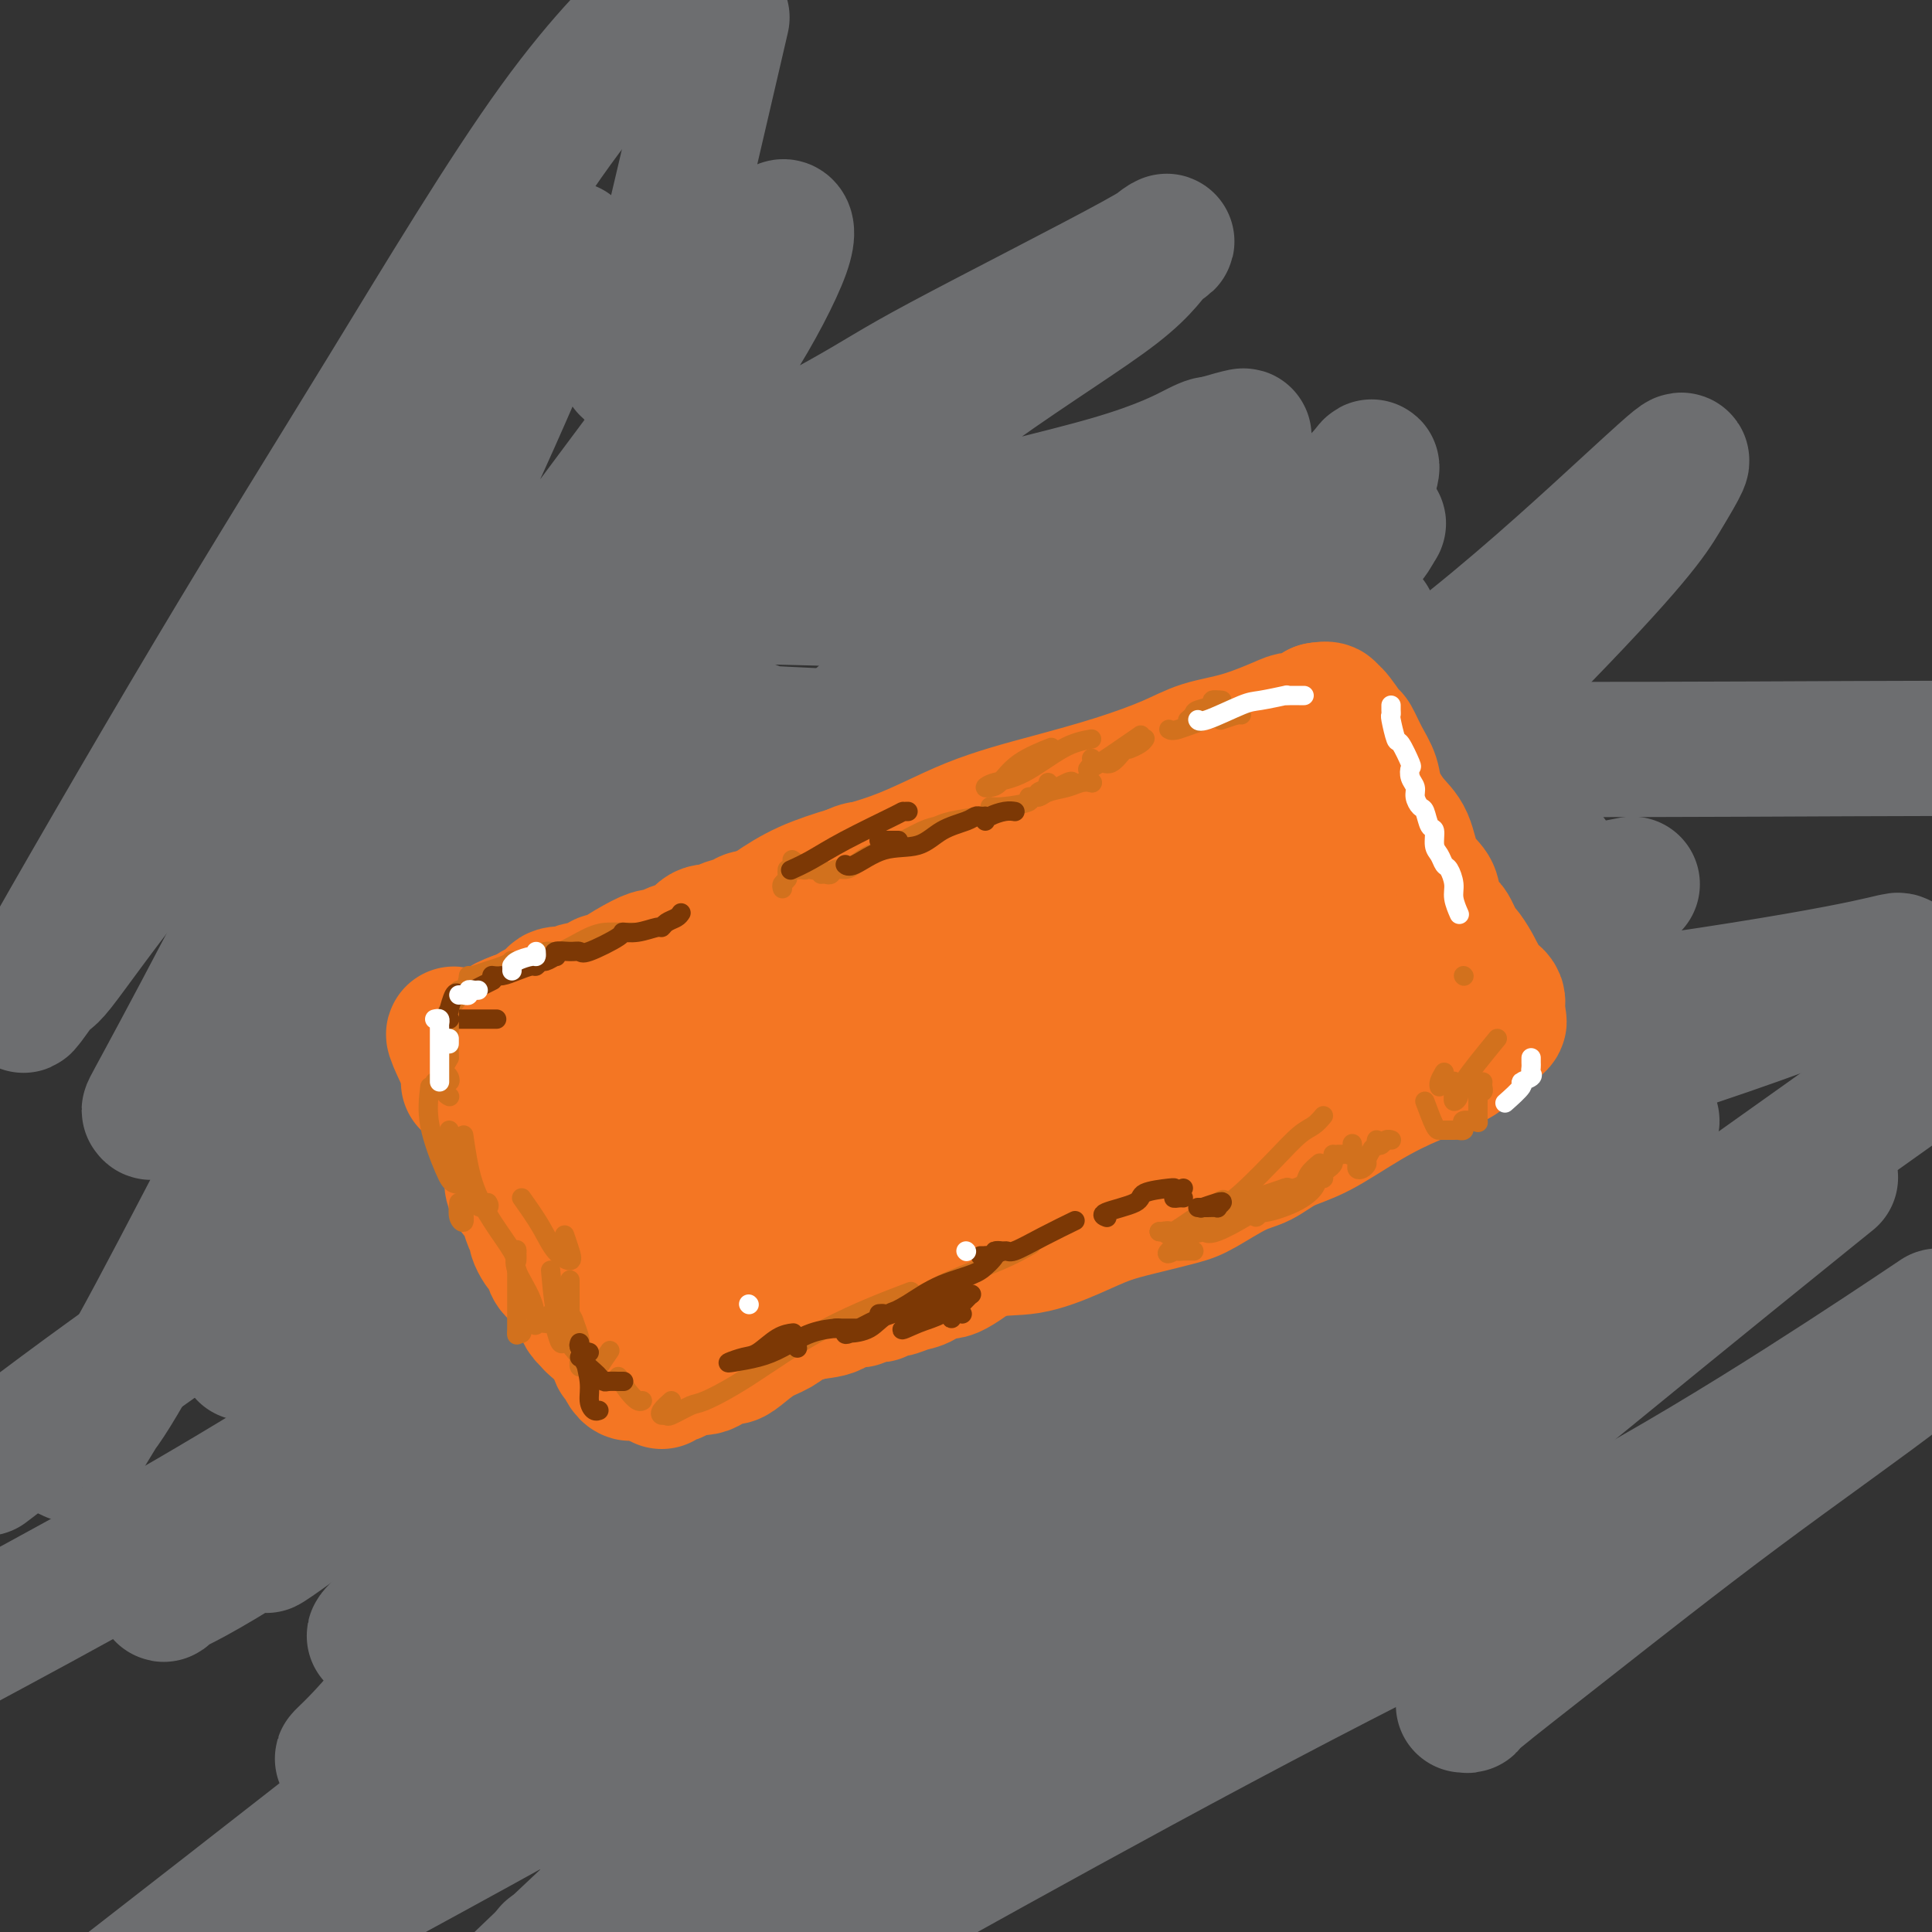 <svg viewBox='0 0 400 400' version='1.1' xmlns='http://www.w3.org/2000/svg' xmlns:xlink='http://www.w3.org/1999/xlink'><rect x="0" y="0" width="400" height="400" fill="#333333" stroke="none"/><g fill='none' stroke='#6D6E70' stroke-width='28' stroke-linecap='round' stroke-linejoin='round'><path d='M303,353c0.556,-0.058 1.111,-0.115 1,0c-0.111,0.115 -0.889,0.404 2,-2c2.889,-2.404 9.444,-7.500 19,-15c9.556,-7.500 22.111,-17.404 35,-27c12.889,-9.596 26.111,-18.885 34,-25c7.889,-6.115 10.444,-9.058 13,-12'/><path d='M399,274c1.980,-1.326 3.961,-2.651 0,0c-3.961,2.651 -13.862,9.279 -26,17c-12.138,7.721 -26.511,16.533 -44,26c-17.489,9.467 -38.093,19.587 -60,31c-21.907,11.413 -45.116,24.118 -63,34c-17.884,9.882 -30.442,16.941 -43,24'/><path d='M160,395c-5.338,6.681 -10.676,13.361 0,0c10.676,-13.361 37.368,-46.765 49,-61c11.632,-14.235 8.206,-9.303 19,-22c10.794,-12.697 35.810,-43.023 47,-57c11.190,-13.977 8.555,-11.606 10,-14c1.445,-2.394 6.971,-9.552 9,-12c2.029,-2.448 0.562,-0.187 0,1c-0.562,1.187 -0.220,1.299 -5,7c-4.780,5.701 -14.683,16.992 -27,31c-12.317,14.008 -27.047,30.733 -47,49c-19.953,18.267 -45.129,38.076 -64,54c-18.871,15.924 -31.435,27.962 -44,40'/><path d='M154,366c-0.687,0.828 -1.374,1.656 0,0c1.374,-1.656 4.808,-5.796 28,-26c23.192,-20.204 66.143,-56.474 89,-77c22.857,-20.526 25.620,-25.309 29,-30c3.380,-4.691 7.377,-9.289 9,-11c1.623,-1.711 0.871,-0.534 1,0c0.129,0.534 1.138,0.426 -3,5c-4.138,4.574 -13.423,13.831 -23,26c-9.577,12.169 -19.444,27.250 -32,41c-12.556,13.750 -27.799,26.168 -40,37c-12.201,10.832 -21.361,20.077 -27,25c-5.639,4.923 -7.757,5.523 -9,6c-1.243,0.477 -1.610,0.830 1,-2c2.610,-2.830 8.197,-8.842 18,-18c9.803,-9.158 23.823,-21.460 40,-33c16.177,-11.540 34.511,-22.318 50,-33c15.489,-10.682 28.132,-21.269 35,-27c6.868,-5.731 7.962,-6.607 8,-6c0.038,0.607 -0.978,2.698 -4,6c-3.022,3.302 -8.048,7.817 -12,12c-3.952,4.183 -6.830,8.035 -19,18c-12.170,9.965 -33.633,26.045 -52,40c-18.367,13.955 -33.640,25.787 -47,36c-13.360,10.213 -24.808,18.807 -30,23c-5.192,4.193 -4.130,3.986 -4,4c0.130,0.014 -0.673,0.248 3,-4c3.673,-4.248 11.820,-12.978 22,-23c10.180,-10.022 22.391,-21.335 35,-32c12.609,-10.665 25.617,-20.684 35,-28c9.383,-7.316 15.142,-11.931 19,-15c3.858,-3.069 5.817,-4.591 6,-4c0.183,0.591 -1.408,3.296 -3,6'/><path d='M277,282c-2.849,3.955 -8.470,10.843 -18,21c-9.530,10.157 -22.969,23.585 -36,35c-13.031,11.415 -25.656,20.818 -35,29c-9.344,8.182 -15.408,15.143 -18,19c-2.592,3.857 -1.713,4.612 -2,5c-0.287,0.388 -1.740,0.411 5,-6c6.740,-6.411 21.673,-19.254 40,-33c18.327,-13.746 40.050,-28.393 64,-45c23.950,-16.607 50.129,-35.173 71,-50c20.871,-14.827 36.436,-25.913 52,-37'/><path d='M375,247c3.449,-2.783 6.897,-5.566 0,0c-6.897,5.566 -24.141,19.480 -48,39c-23.859,19.520 -54.334,44.645 -79,61c-24.666,16.355 -43.524,23.941 -60,31c-16.476,7.059 -30.570,13.592 -37,16c-6.430,2.408 -5.196,0.690 -5,0c0.196,-0.690 -0.644,-0.352 3,-5c3.644,-4.648 11.774,-14.282 23,-25c11.226,-10.718 25.549,-22.520 41,-39c15.451,-16.480 32.029,-37.637 39,-47c6.971,-9.363 4.334,-6.932 4,-8c-0.334,-1.068 1.634,-5.636 1,-7c-0.634,-1.364 -3.872,0.474 -3,-1c0.872,-1.474 5.852,-6.261 -19,8c-24.852,14.261 -79.537,47.570 -106,64c-26.463,16.430 -24.704,15.980 -37,26c-12.296,10.020 -38.648,30.510 -65,51'/><path d='M68,395c-6.448,3.489 -12.897,6.977 0,0c12.897,-6.977 45.139,-24.420 74,-41c28.861,-16.580 54.341,-32.296 80,-47c25.659,-14.704 51.498,-28.395 71,-40c19.502,-11.605 32.669,-21.123 40,-27c7.331,-5.877 8.828,-8.114 9,-8c0.172,0.114 -0.982,2.577 -5,8c-4.018,5.423 -10.902,13.804 -32,32c-21.098,18.196 -56.411,46.207 -83,66c-26.589,19.793 -44.454,31.370 -61,41c-16.546,9.630 -31.773,17.315 -47,25'/><path d='M128,374c-3.990,4.501 -7.980,9.002 0,0c7.980,-9.002 27.930,-31.508 45,-48c17.070,-16.492 31.259,-26.968 50,-43c18.741,-16.032 42.032,-37.618 52,-47c9.968,-9.382 6.611,-6.561 6,-6c-0.611,0.561 1.524,-1.137 1,-1c-0.524,0.137 -3.708,2.109 -16,12c-12.292,9.891 -33.694,27.701 -54,43c-20.306,15.299 -39.516,28.085 -70,51c-30.484,22.915 -72.242,55.957 -114,89'/><path d='M103,371c-6.120,4.310 -12.239,8.620 0,0c12.239,-8.620 42.837,-30.171 67,-49c24.163,-18.829 41.893,-34.938 59,-50c17.107,-15.062 33.592,-29.079 41,-36c7.408,-6.921 5.740,-6.746 5,-6c-0.740,0.746 -0.553,2.061 -1,3c-0.447,0.939 -1.527,1.500 -7,7c-5.473,5.500 -15.337,15.940 -27,27c-11.663,11.060 -25.123,22.742 -52,38c-26.877,15.258 -67.170,34.093 -86,43c-18.830,8.907 -16.198,7.884 -18,9c-1.802,1.116 -8.037,4.369 -11,6c-2.963,1.631 -2.652,1.641 0,-1c2.652,-2.641 7.646,-7.931 15,-18c7.354,-10.069 17.068,-24.916 40,-48c22.932,-23.084 59.082,-54.404 83,-75c23.918,-20.596 35.604,-30.466 46,-39c10.396,-8.534 19.503,-15.730 26,-21c6.497,-5.270 10.384,-8.612 12,-10c1.616,-1.388 0.960,-0.822 1,-1c0.040,-0.178 0.774,-1.100 1,1c0.226,2.100 -0.058,7.221 -2,13c-1.942,5.779 -5.542,12.217 -11,20c-5.458,7.783 -12.773,16.911 -24,27c-11.227,10.089 -26.365,21.140 -43,31c-16.635,9.860 -34.765,18.529 -53,28c-18.235,9.471 -36.574,19.743 -44,24c-7.426,4.257 -3.940,2.497 -3,2c0.940,-0.497 -0.666,0.269 1,-2c1.666,-2.269 6.602,-7.572 18,-18c11.398,-10.428 29.256,-25.979 49,-43c19.744,-17.021 41.372,-35.510 63,-54'/><path d='M248,179c31.390,-26.961 44.364,-35.864 57,-46c12.636,-10.136 24.933,-21.505 32,-28c7.067,-6.495 8.903,-8.117 10,-9c1.097,-0.883 1.454,-1.026 1,0c-0.454,1.026 -1.717,3.220 -4,7c-2.283,3.780 -5.584,9.147 -29,33c-23.416,23.853 -66.948,66.192 -86,85c-19.052,18.808 -13.623,14.085 -36,31c-22.377,16.915 -72.558,55.469 -96,73c-23.442,17.531 -20.144,14.039 -18,12c2.144,-2.039 3.134,-2.624 4,-3c0.866,-0.376 1.609,-0.543 12,-9c10.391,-8.457 30.429,-25.204 52,-42c21.571,-16.796 44.676,-33.639 65,-49c20.324,-15.361 37.866,-29.239 48,-39c10.134,-9.761 12.861,-15.406 14,-18c1.139,-2.594 0.690,-2.137 1,-2c0.310,0.137 1.379,-0.045 -5,6c-6.379,6.045 -20.208,18.316 -36,31c-15.792,12.684 -33.549,25.779 -57,46c-23.451,20.221 -52.597,47.568 -67,62c-14.403,14.432 -14.062,15.950 -14,17c0.062,1.050 -0.154,1.631 0,1c0.154,-0.631 0.678,-2.475 11,-9c10.322,-6.525 30.443,-17.730 50,-32c19.557,-14.270 38.550,-31.605 56,-46c17.450,-14.395 33.358,-25.849 44,-35c10.642,-9.151 16.017,-15.999 18,-19c1.983,-3.001 0.572,-2.154 1,-2c0.428,0.154 2.694,-0.385 -2,5c-4.694,5.385 -16.347,16.692 -28,28'/><path d='M246,228c-19.538,18.092 -53.881,47.822 -76,66c-22.119,18.178 -32.012,24.806 -39,31c-6.988,6.194 -11.069,11.956 -13,15c-1.931,3.044 -1.710,3.370 -1,2c0.710,-1.370 1.909,-4.437 10,-11c8.091,-6.563 23.073,-16.622 38,-29c14.927,-12.378 29.798,-27.074 43,-41c13.202,-13.926 24.735,-27.082 32,-36c7.265,-8.918 10.263,-13.597 12,-16c1.737,-2.403 2.213,-2.530 1,-2c-1.213,0.530 -4.113,1.717 -8,4c-3.887,2.283 -8.759,5.663 -41,24c-32.241,18.337 -91.852,51.633 -118,66c-26.148,14.367 -18.835,9.805 -20,11c-1.165,1.195 -10.809,8.145 -11,8c-0.191,-0.145 9.071,-7.386 24,-20c14.929,-12.614 35.525,-30.602 58,-50c22.475,-19.398 46.830,-40.208 68,-57c21.170,-16.792 39.156,-29.566 52,-40c12.844,-10.434 20.546,-18.527 24,-22c3.454,-3.473 2.659,-2.326 2,-2c-0.659,0.326 -1.181,-0.168 -3,3c-1.819,3.168 -4.933,9.997 -25,29c-20.067,19.003 -57.085,50.179 -84,72c-26.915,21.821 -43.727,34.287 -63,48c-19.273,13.713 -41.007,28.672 -54,37c-12.993,8.328 -17.246,10.026 -19,11c-1.754,0.974 -1.011,1.224 -1,1c0.011,-0.224 -0.711,-0.921 7,-9c7.711,-8.079 23.856,-23.539 40,-39'/><path d='M81,282c17.030,-15.006 36.607,-29.020 55,-45c18.393,-15.980 35.604,-33.927 51,-50c15.396,-16.073 28.979,-30.272 38,-40c9.021,-9.728 13.481,-14.986 15,-17c1.519,-2.014 0.098,-0.784 2,-2c1.902,-1.216 7.126,-4.878 -3,4c-10.126,8.878 -35.601,30.297 -60,48c-24.399,17.703 -47.723,31.689 -73,48c-25.277,16.311 -52.508,34.946 -71,48c-18.492,13.054 -28.246,20.527 -38,28'/><path d='M128,216c-6.745,4.983 -13.491,9.967 0,0c13.491,-9.967 47.218,-34.884 74,-55c26.782,-20.116 46.618,-35.429 59,-45c12.382,-9.571 17.310,-13.398 20,-16c2.690,-2.602 3.141,-3.977 3,-3c-0.141,0.977 -0.874,4.307 -7,12c-6.126,7.693 -17.646,19.751 -32,34c-14.354,14.249 -31.542,30.690 -50,46c-18.458,15.310 -38.187,29.489 -65,46c-26.813,16.511 -60.711,35.355 -73,42c-12.289,6.645 -2.969,1.093 0,-1c2.969,-2.093 -0.414,-0.725 4,-7c4.414,-6.275 16.624,-20.191 30,-35c13.376,-14.809 27.918,-30.510 43,-45c15.082,-14.490 30.703,-27.768 43,-39c12.297,-11.232 21.269,-20.418 25,-24c3.731,-3.582 2.221,-1.560 2,-1c-0.221,0.560 0.847,-0.343 -2,4c-2.847,4.343 -9.611,13.933 -21,26c-11.389,12.067 -27.405,26.613 -44,40c-16.595,13.387 -33.769,25.617 -51,39c-17.231,13.383 -34.519,27.920 -41,34c-6.481,6.080 -2.156,3.704 -1,3c1.156,-0.704 -0.856,0.264 0,-1c0.856,-1.264 4.580,-4.758 14,-16c9.420,-11.242 24.535,-30.231 37,-46c12.465,-15.769 22.279,-28.320 34,-47c11.721,-18.680 25.348,-43.491 31,-56c5.652,-12.509 3.329,-12.717 2,-13c-1.329,-0.283 -1.665,-0.642 -2,-1'/><path d='M160,91c-1.067,-1.989 -3.736,0.038 -9,3c-5.264,2.962 -13.123,6.857 -18,11c-4.877,4.143 -6.770,8.533 -8,13c-1.230,4.467 -1.796,9.011 0,13c1.796,3.989 5.955,7.424 12,11c6.045,3.576 13.976,7.292 25,11c11.024,3.708 25.141,7.409 37,9c11.859,1.591 21.459,1.074 29,0c7.541,-1.074 13.023,-2.705 19,-7c5.977,-4.295 12.448,-11.254 13,-15c0.552,-3.746 -4.814,-4.279 -3,-6c1.814,-1.721 10.809,-4.631 -18,-7c-28.809,-2.369 -95.423,-4.198 -124,-4c-28.577,0.198 -19.116,2.423 -18,4c1.116,1.577 -6.112,2.507 -10,4c-3.888,1.493 -4.436,3.549 -4,6c0.436,2.451 1.857,5.298 13,8c11.143,2.702 32.007,5.260 66,7c33.993,1.740 81.113,2.661 122,3c40.887,0.339 75.539,0.097 99,0c23.461,-0.097 35.730,-0.048 48,0'/><path d='M328,185c8.620,-1.679 17.240,-3.357 0,0c-17.240,3.357 -60.340,11.750 -93,18c-32.660,6.250 -54.881,10.359 -66,13c-11.119,2.641 -11.138,3.815 -10,4c1.138,0.185 3.432,-0.618 5,-1c1.568,-0.382 2.410,-0.343 17,-4c14.590,-3.657 42.928,-11.010 67,-17c24.072,-5.990 43.880,-10.616 56,-14c12.120,-3.384 16.554,-5.528 17,-6c0.446,-0.472 -3.097,0.726 -4,1c-0.903,0.274 0.833,-0.376 -10,5c-10.833,5.376 -34.236,16.777 -45,22c-10.764,5.223 -8.887,4.267 -10,5c-1.113,0.733 -5.214,3.155 -7,4c-1.786,0.845 -1.258,0.114 1,0c2.258,-0.114 6.245,0.391 18,0c11.755,-0.391 31.279,-1.676 52,-4c20.721,-2.324 42.638,-5.685 56,-8c13.362,-2.315 18.169,-3.584 20,-4c1.831,-0.416 0.687,0.022 1,0c0.313,-0.022 2.084,-0.503 -4,2c-6.084,2.503 -20.021,7.990 -38,14c-17.979,6.010 -39.998,12.543 -63,20c-23.002,7.457 -46.985,15.839 -57,20c-10.015,4.161 -6.062,4.102 -5,4c1.062,-0.102 -0.766,-0.247 0,0c0.766,0.247 4.127,0.885 10,0c5.873,-0.885 14.259,-3.292 20,-6c5.741,-2.708 8.838,-5.715 10,-7c1.162,-1.285 0.390,-0.846 0,-1c-0.390,-0.154 -0.397,-0.901 -4,-3c-3.603,-2.099 -10.801,-5.549 -18,-9'/><path d='M244,233c-6.497,-3.792 -11.739,-6.771 -15,-9c-3.261,-2.229 -4.540,-3.706 -4,-11c0.540,-7.294 2.900,-20.403 6,-30c3.100,-9.597 6.941,-15.682 10,-21c3.059,-5.318 5.337,-9.871 6,-12c0.663,-2.129 -0.290,-1.836 0,-2c0.290,-0.164 1.824,-0.787 -2,5c-3.824,5.787 -13.004,17.984 -30,34c-16.996,16.016 -41.807,35.850 -69,56c-27.193,20.150 -56.770,40.614 -83,57c-26.230,16.386 -49.115,28.693 -72,41'/><path d='M36,275c-0.824,1.003 -1.647,2.006 0,0c1.647,-2.006 5.766,-7.020 21,-28c15.234,-20.980 41.583,-57.926 57,-81c15.417,-23.074 19.904,-32.278 23,-39c3.096,-6.722 4.803,-10.963 5,-11c0.197,-0.037 -1.117,4.131 -3,9c-1.883,4.869 -4.335,10.441 -7,16c-2.665,5.559 -5.542,11.106 -14,24c-8.458,12.894 -22.497,33.136 -37,51c-14.503,17.864 -29.470,33.351 -41,48c-11.530,14.649 -19.624,28.459 -23,34c-3.376,5.541 -2.034,2.812 -1,0c1.034,-2.812 1.762,-5.706 2,-5c0.238,0.706 -0.013,5.014 10,-13c10.013,-18.014 30.290,-58.349 46,-87c15.710,-28.651 26.851,-45.617 39,-65c12.149,-19.383 25.305,-41.182 33,-54c7.695,-12.818 9.929,-16.654 11,-19c1.071,-2.346 0.980,-3.203 1,-2c0.020,1.203 0.153,4.464 -5,13c-5.153,8.536 -15.590,22.346 -28,39c-12.410,16.654 -26.792,36.154 -40,53c-13.208,16.846 -25.243,31.040 -34,43c-8.757,11.960 -14.234,21.687 -17,26c-2.766,4.313 -2.819,3.213 -3,3c-0.181,-0.213 -0.491,0.462 3,-6c3.491,-6.462 10.784,-20.062 19,-36c8.216,-15.938 17.356,-34.213 26,-52c8.644,-17.787 16.791,-35.087 23,-49c6.209,-13.913 10.479,-24.438 13,-30c2.521,-5.562 3.292,-6.161 3,-5c-0.292,1.161 -1.646,4.080 -3,7'/><path d='M115,59c-0.948,2.378 -1.819,4.822 -9,16c-7.181,11.178 -20.671,31.090 -35,50c-14.329,18.910 -29.497,36.817 -40,50c-10.503,13.183 -16.339,21.644 -19,25c-2.661,3.356 -2.146,1.609 -4,4c-1.854,2.391 -6.079,8.919 0,-2c6.079,-10.919 22.460,-39.285 36,-62c13.540,-22.715 24.237,-39.779 36,-59c11.763,-19.221 24.590,-40.598 35,-55c10.410,-14.402 18.403,-21.829 23,-26c4.597,-4.171 5.799,-5.085 7,-6'/><path d='M148,10c1.282,-5.531 2.564,-11.062 0,0c-2.564,11.062 -8.974,38.719 -12,51c-3.026,12.281 -2.668,9.188 -3,9c-0.332,-0.188 -1.354,2.530 -2,4c-0.646,1.470 -0.918,1.692 -1,2c-0.082,0.308 0.024,0.702 3,-2c2.976,-2.702 8.822,-8.502 14,-13c5.178,-4.498 9.686,-7.695 12,-10c2.314,-2.305 2.432,-3.717 3,-4c0.568,-0.283 1.587,0.562 0,5c-1.587,4.438 -5.778,12.469 -10,19c-4.222,6.531 -8.475,11.563 -12,18c-3.525,6.437 -6.321,14.279 -7,17c-0.679,2.721 0.761,0.322 1,0c0.239,-0.322 -0.722,1.433 7,-2c7.722,-3.433 24.127,-12.053 33,-17c8.873,-4.947 10.213,-6.222 21,-12c10.787,-5.778 31.020,-16.060 40,-21c8.980,-4.940 6.706,-4.540 5,-3c-1.706,1.540 -2.845,4.218 -9,9c-6.155,4.782 -17.328,11.667 -29,20c-11.672,8.333 -23.844,18.113 -32,25c-8.156,6.887 -12.295,10.880 -14,13c-1.705,2.120 -0.976,2.368 -1,3c-0.024,0.632 -0.802,1.647 4,0c4.802,-1.647 15.184,-5.957 29,-10c13.816,-4.043 31.066,-7.819 42,-11c10.934,-3.181 15.553,-5.766 18,-7c2.447,-1.234 2.724,-1.117 3,-1'/><path d='M251,92c14.261,-4.158 1.915,-0.053 -6,4c-7.915,4.053 -11.397,8.055 -16,13c-4.603,4.945 -10.327,10.834 -14,15c-3.673,4.166 -5.296,6.609 -6,8c-0.704,1.391 -0.489,1.732 0,2c0.489,0.268 1.253,0.465 8,-1c6.747,-1.465 19.477,-4.593 30,-8c10.523,-3.407 18.838,-7.095 25,-10c6.162,-2.905 10.170,-5.028 12,-6c1.830,-0.972 1.481,-0.794 1,0c-0.481,0.794 -1.092,2.203 -3,4c-1.908,1.797 -5.111,3.981 -5,10c0.111,6.019 3.535,15.871 7,20c3.465,4.129 6.971,2.535 13,3c6.029,0.465 14.580,2.990 18,4c3.420,1.010 1.710,0.505 0,0'/></g>
<g fill='none' stroke='#F47623' stroke-width='28' stroke-linecap='round' stroke-linejoin='round'><path d='M104,214c0.292,-0.004 0.583,-0.008 1,0c0.417,0.008 0.958,0.029 1,0c0.042,-0.029 -0.415,-0.108 0,0c0.415,0.108 1.701,0.403 4,0c2.299,-0.403 5.609,-1.503 8,-3c2.391,-1.497 3.861,-3.391 7,-5c3.139,-1.609 7.945,-2.933 13,-5c5.055,-2.067 10.359,-4.877 15,-8c4.641,-3.123 8.620,-6.558 14,-9c5.380,-2.442 12.160,-3.893 18,-6c5.840,-2.107 10.740,-4.872 16,-7c5.260,-2.128 10.878,-3.619 16,-5c5.122,-1.381 9.746,-2.654 14,-4c4.254,-1.346 8.136,-2.767 11,-4c2.864,-1.233 4.710,-2.277 7,-3c2.290,-0.723 5.024,-1.125 8,-2c2.976,-0.875 6.195,-2.224 8,-3c1.805,-0.776 2.196,-0.979 3,-1c0.804,-0.021 2.020,0.139 3,0c0.980,-0.139 1.726,-0.576 2,-1c0.274,-0.424 0.078,-0.835 0,-1c-0.078,-0.165 -0.039,-0.082 0,0'/><path d='M273,147c0.853,-0.145 1.705,-0.291 2,0c0.295,0.291 0.032,1.018 0,1c-0.032,-0.018 0.167,-0.781 1,0c0.833,0.781 2.302,3.106 3,4c0.698,0.894 0.627,0.357 1,1c0.373,0.643 1.192,2.466 2,4c0.808,1.534 1.604,2.780 2,4c0.396,1.220 0.390,2.414 1,4c0.610,1.586 1.836,3.566 3,5c1.164,1.434 2.266,2.324 3,4c0.734,1.676 1.099,4.140 2,6c0.901,1.860 2.340,3.116 3,4c0.660,0.884 0.543,1.397 1,3c0.457,1.603 1.488,4.295 2,5c0.512,0.705 0.505,-0.577 1,0c0.495,0.577 1.491,3.013 2,4c0.509,0.987 0.532,0.523 1,1c0.468,0.477 1.382,1.893 2,3c0.618,1.107 0.939,1.903 1,2c0.061,0.097 -0.138,-0.507 0,0c0.138,0.507 0.611,2.126 1,3c0.389,0.874 0.693,1.005 1,1c0.307,-0.005 0.618,-0.146 1,0c0.382,0.146 0.833,0.578 1,1c0.167,0.422 0.048,0.835 0,1c-0.048,0.165 -0.024,0.083 0,0'/><path d='M310,209c0.028,0.322 0.056,0.645 0,1c-0.056,0.355 -0.195,0.744 0,1c0.195,0.256 0.724,0.380 0,1c-0.724,0.620 -2.702,1.738 -4,3c-1.298,1.262 -1.918,2.669 -4,4c-2.082,1.331 -5.627,2.588 -9,4c-3.373,1.412 -6.573,2.981 -10,5c-3.427,2.019 -7.081,4.488 -10,6c-2.919,1.512 -5.102,2.068 -7,3c-1.898,0.932 -3.510,2.242 -5,3c-1.490,0.758 -2.858,0.965 -5,2c-2.142,1.035 -5.059,2.899 -7,4c-1.941,1.101 -2.908,1.441 -5,2c-2.092,0.559 -5.311,1.337 -8,2c-2.689,0.663 -4.850,1.210 -7,2c-2.150,0.790 -4.290,1.823 -7,3c-2.710,1.177 -5.991,2.499 -9,3c-3.009,0.501 -5.747,0.180 -9,1c-3.253,0.820 -7.022,2.782 -10,4c-2.978,1.218 -5.164,1.692 -7,2c-1.836,0.308 -3.321,0.451 -5,1c-1.679,0.549 -3.551,1.505 -5,2c-1.449,0.495 -2.474,0.528 -4,1c-1.526,0.472 -3.553,1.384 -5,2c-1.447,0.616 -2.313,0.935 -3,1c-0.687,0.065 -1.196,-0.124 -2,0c-0.804,0.124 -1.902,0.562 -3,1'/><path d='M160,273c-14.574,4.334 -6.509,1.669 -4,1c2.509,-0.669 -0.539,0.657 -2,1c-1.461,0.343 -1.334,-0.297 -2,0c-0.666,0.297 -2.126,1.533 -3,2c-0.874,0.467 -1.162,0.166 -2,0c-0.838,-0.166 -2.225,-0.198 -3,0c-0.775,0.198 -0.937,0.627 -2,1c-1.063,0.373 -3.025,0.691 -4,1c-0.975,0.309 -0.962,0.608 -1,1c-0.038,0.392 -0.126,0.876 -1,1c-0.874,0.124 -2.533,-0.111 -3,0c-0.467,0.111 0.259,0.568 0,1c-0.259,0.432 -1.503,0.838 -2,1c-0.497,0.162 -0.249,0.081 0,0'/><path d='M102,224c0.337,-0.220 0.674,-0.440 1,0c0.326,0.440 0.641,1.541 1,2c0.359,0.459 0.764,0.275 1,1c0.236,0.725 0.305,2.357 1,4c0.695,1.643 2.018,3.296 3,5c0.982,1.704 1.623,3.460 2,5c0.377,1.540 0.490,2.866 1,5c0.510,2.134 1.418,5.078 2,7c0.582,1.922 0.838,2.823 1,4c0.162,1.177 0.228,2.630 1,4c0.772,1.370 2.248,2.657 3,4c0.752,1.343 0.780,2.742 1,4c0.220,1.258 0.632,2.376 1,3c0.368,0.624 0.690,0.756 1,1c0.310,0.244 0.606,0.602 1,1c0.394,0.398 0.886,0.836 1,1c0.114,0.164 -0.148,0.053 0,0c0.148,-0.053 0.708,-0.047 1,0c0.292,0.047 0.315,0.136 1,0c0.685,-0.136 2.030,-0.498 3,-1c0.970,-0.502 1.563,-1.143 4,-2c2.437,-0.857 6.719,-1.928 11,-3'/><path d='M144,269c3.929,-1.453 4.753,-2.085 7,-3c2.247,-0.915 5.917,-2.113 9,-3c3.083,-0.887 5.577,-1.463 8,-2c2.423,-0.537 4.774,-1.036 7,-2c2.226,-0.964 4.326,-2.394 7,-3c2.674,-0.606 5.920,-0.389 9,-1c3.080,-0.611 5.994,-2.050 9,-3c3.006,-0.950 6.105,-1.410 9,-2c2.895,-0.590 5.584,-1.309 8,-2c2.416,-0.691 4.557,-1.355 7,-2c2.443,-0.645 5.189,-1.272 7,-2c1.811,-0.728 2.687,-1.556 4,-2c1.313,-0.444 3.063,-0.503 5,-1c1.937,-0.497 4.062,-1.433 5,-2c0.938,-0.567 0.689,-0.767 2,-1c1.311,-0.233 4.181,-0.500 6,-1c1.819,-0.500 2.587,-1.233 4,-2c1.413,-0.767 3.470,-1.566 5,-2c1.530,-0.434 2.534,-0.501 4,-1c1.466,-0.499 3.394,-1.429 5,-2c1.606,-0.571 2.889,-0.784 4,-1c1.111,-0.216 2.051,-0.435 3,-1c0.949,-0.565 1.908,-1.475 3,-2c1.092,-0.525 2.317,-0.666 3,-1c0.683,-0.334 0.822,-0.863 1,-1c0.178,-0.137 0.394,0.117 1,0c0.606,-0.117 1.602,-0.605 2,-1c0.398,-0.395 0.199,-0.698 0,-1'/><path d='M288,222c5.414,-2.475 1.448,-1.161 0,-1c-1.448,0.161 -0.377,-0.829 0,-2c0.377,-1.171 0.060,-2.522 0,-4c-0.060,-1.478 0.137,-3.082 0,-4c-0.137,-0.918 -0.609,-1.149 -1,-2c-0.391,-0.851 -0.700,-2.324 -1,-3c-0.300,-0.676 -0.592,-0.557 -1,-1c-0.408,-0.443 -0.931,-1.448 -1,-2c-0.069,-0.552 0.316,-0.651 0,-1c-0.316,-0.349 -1.332,-0.946 -2,-2c-0.668,-1.054 -0.988,-2.564 -1,-3c-0.012,-0.436 0.285,0.201 -1,-1c-1.285,-1.201 -4.151,-4.242 -5,-6c-0.849,-1.758 0.321,-2.235 0,-3c-0.321,-0.765 -2.131,-1.818 -3,-3c-0.869,-1.182 -0.797,-2.492 -1,-4c-0.203,-1.508 -0.682,-3.212 -1,-4c-0.318,-0.788 -0.477,-0.660 -1,-1c-0.523,-0.340 -1.411,-1.149 -2,-2c-0.589,-0.851 -0.880,-1.744 -1,-2c-0.120,-0.256 -0.071,0.123 0,0c0.071,-0.123 0.163,-0.750 0,-1c-0.163,-0.250 -0.582,-0.125 -1,0'/><path d='M265,170c-3.325,-5.572 -1.136,-1.502 -1,0c0.136,1.502 -1.779,0.435 -4,1c-2.221,0.565 -4.746,2.763 -7,4c-2.254,1.237 -4.236,1.512 -7,2c-2.764,0.488 -6.309,1.190 -9,2c-2.691,0.810 -4.527,1.730 -8,3c-3.473,1.270 -8.582,2.891 -12,4c-3.418,1.109 -5.144,1.705 -7,2c-1.856,0.295 -3.841,0.289 -6,1c-2.159,0.711 -4.491,2.138 -7,3c-2.509,0.862 -5.194,1.158 -8,2c-2.806,0.842 -5.734,2.229 -8,3c-2.266,0.771 -3.870,0.927 -8,2c-4.130,1.073 -10.785,3.064 -14,4c-3.215,0.936 -2.991,0.818 -3,1c-0.009,0.182 -0.253,0.665 -2,1c-1.747,0.335 -4.998,0.521 -7,1c-2.002,0.479 -2.756,1.249 -4,2c-1.244,0.751 -2.978,1.481 -4,2c-1.022,0.519 -1.334,0.825 -2,1c-0.666,0.175 -1.688,0.219 -3,1c-1.312,0.781 -2.916,2.300 -4,3c-1.084,0.700 -1.650,0.583 -2,1c-0.350,0.417 -0.484,1.369 -1,2c-0.516,0.631 -1.413,0.943 -2,1c-0.587,0.057 -0.865,-0.139 -1,0c-0.135,0.139 -0.129,0.615 0,1c0.129,0.385 0.381,0.681 0,1c-0.381,0.319 -1.395,0.663 -2,1c-0.605,0.337 -0.803,0.669 -1,1'/><path d='M121,223c-4.491,2.792 -2.717,1.273 -2,1c0.717,-0.273 0.377,0.700 0,1c-0.377,0.300 -0.792,-0.073 -1,0c-0.208,0.073 -0.211,0.593 0,1c0.211,0.407 0.636,0.703 1,1c0.364,0.297 0.668,0.595 1,1c0.332,0.405 0.692,0.916 1,1c0.308,0.084 0.564,-0.259 1,0c0.436,0.259 1.052,1.122 2,3c0.948,1.878 2.229,4.773 4,8c1.771,3.227 4.034,6.786 5,9c0.966,2.214 0.636,3.084 1,4c0.364,0.916 1.421,1.878 2,3c0.579,1.122 0.680,2.406 1,3c0.320,0.594 0.860,0.500 1,1c0.140,0.500 -0.118,1.595 0,2c0.118,0.405 0.613,0.119 1,0c0.387,-0.119 0.666,-0.070 1,0c0.334,0.070 0.722,0.162 1,0c0.278,-0.162 0.446,-0.580 1,-1c0.554,-0.420 1.495,-0.844 3,-1c1.505,-0.156 3.573,-0.045 6,-1c2.427,-0.955 5.214,-2.978 8,-5'/><path d='M159,254c4.596,-2.389 5.586,-4.360 9,-6c3.414,-1.640 9.252,-2.949 14,-4c4.748,-1.051 8.407,-1.846 12,-3c3.593,-1.154 7.121,-2.668 11,-4c3.879,-1.332 8.110,-2.482 11,-3c2.890,-0.518 4.440,-0.402 6,-1c1.560,-0.598 3.131,-1.908 5,-3c1.869,-1.092 4.034,-1.964 6,-2c1.966,-0.036 3.731,0.765 6,0c2.269,-0.765 5.041,-3.096 7,-4c1.959,-0.904 3.104,-0.381 5,-1c1.896,-0.619 4.542,-2.380 6,-3c1.458,-0.620 1.727,-0.099 5,-1c3.273,-0.901 9.550,-3.225 12,-4c2.450,-0.775 1.072,-0.001 1,0c-0.072,0.001 1.163,-0.772 2,-1c0.837,-0.228 1.277,0.088 1,0c-0.277,-0.088 -1.270,-0.580 -2,-1c-0.730,-0.420 -1.197,-0.767 -2,-2c-0.803,-1.233 -1.944,-3.352 -3,-5c-1.056,-1.648 -2.028,-2.824 -3,-4'/><path d='M268,202c-1.756,-2.690 -1.647,-3.415 -2,-4c-0.353,-0.585 -1.170,-1.030 -2,-2c-0.830,-0.970 -1.674,-2.465 -2,-3c-0.326,-0.535 -0.133,-0.109 0,0c0.133,0.109 0.205,-0.099 -1,0c-1.205,0.099 -3.687,0.505 -5,1c-1.313,0.495 -1.458,1.079 -3,2c-1.542,0.921 -4.483,2.178 -7,3c-2.517,0.822 -4.612,1.208 -7,2c-2.388,0.792 -5.069,1.989 -9,3c-3.931,1.011 -9.113,1.836 -13,3c-3.887,1.164 -6.480,2.669 -10,4c-3.520,1.331 -7.966,2.490 -11,4c-3.034,1.510 -4.654,3.373 -8,5c-3.346,1.627 -8.418,3.020 -11,4c-2.582,0.980 -2.675,1.547 -4,2c-1.325,0.453 -3.880,0.793 -5,1c-1.120,0.207 -0.803,0.283 -2,1c-1.197,0.717 -3.909,2.076 -6,3c-2.091,0.924 -3.560,1.413 -5,2c-1.440,0.587 -2.849,1.274 -4,2c-1.151,0.726 -2.043,1.493 -3,2c-0.957,0.507 -1.978,0.753 -3,1'/><path d='M145,238c-8.057,3.545 -2.698,0.907 -1,0c1.698,-0.907 -0.263,-0.082 -1,0c-0.737,0.082 -0.249,-0.578 0,-1c0.249,-0.422 0.260,-0.604 0,-1c-0.260,-0.396 -0.789,-1.005 -1,-2c-0.211,-0.995 -0.102,-2.375 0,-3c0.102,-0.625 0.199,-0.493 0,-1c-0.199,-0.507 -0.692,-1.651 -1,-2c-0.308,-0.349 -0.429,0.098 -1,0c-0.571,-0.098 -1.592,-0.742 -2,-1c-0.408,-0.258 -0.204,-0.129 0,0'/><path d='M99,215c0.485,-0.000 0.969,-0.000 1,0c0.031,0.000 -0.392,0.001 0,0c0.392,-0.001 1.597,-0.005 2,0c0.403,0.005 0.003,0.017 0,0c-0.003,-0.017 0.389,-0.065 1,0c0.611,0.065 1.440,0.243 2,0c0.560,-0.243 0.850,-0.906 2,-1c1.150,-0.094 3.160,0.383 4,0c0.840,-0.383 0.512,-1.626 1,-2c0.488,-0.374 1.793,0.120 3,0c1.207,-0.120 2.315,-0.856 3,-1c0.685,-0.144 0.945,0.303 2,0c1.055,-0.303 2.905,-1.356 4,-2c1.095,-0.644 1.437,-0.880 2,-1c0.563,-0.120 1.349,-0.125 2,0c0.651,0.125 1.168,0.379 2,0c0.832,-0.379 1.979,-1.392 3,-2c1.021,-0.608 1.915,-0.812 3,-1c1.085,-0.188 2.359,-0.361 4,-1c1.641,-0.639 3.647,-1.743 5,-2c1.353,-0.257 2.053,0.335 3,0c0.947,-0.335 2.140,-1.595 3,-2c0.860,-0.405 1.385,0.046 2,0c0.615,-0.046 1.319,-0.589 2,-1c0.681,-0.411 1.337,-0.689 2,-1c0.663,-0.311 1.331,-0.656 2,-1'/><path d='M159,197c9.857,-2.965 4.500,-1.376 3,-1c-1.500,0.376 0.858,-0.461 2,-1c1.142,-0.539 1.067,-0.778 2,-1c0.933,-0.222 2.874,-0.425 4,-1c1.126,-0.575 1.438,-1.520 3,-2c1.562,-0.480 4.373,-0.495 6,-1c1.627,-0.505 2.069,-1.500 3,-2c0.931,-0.500 2.351,-0.507 4,-1c1.649,-0.493 3.528,-1.474 5,-2c1.472,-0.526 2.538,-0.597 4,-1c1.462,-0.403 3.319,-1.137 5,-2c1.681,-0.863 3.185,-1.856 4,-2c0.815,-0.144 0.940,0.560 2,0c1.060,-0.560 3.055,-2.385 4,-3c0.945,-0.615 0.842,-0.021 1,0c0.158,0.021 0.579,-0.530 1,-1c0.421,-0.470 0.844,-0.857 1,-1c0.156,-0.143 0.045,-0.041 0,0c-0.045,0.041 -0.022,0.020 0,0'/><path d='M213,173c-0.363,-0.000 -0.726,-0.000 -1,0c-0.274,0.000 -0.459,0.000 -1,0c-0.541,-0.000 -1.437,-0.001 -2,0c-0.563,0.001 -0.793,0.003 -1,0c-0.207,-0.003 -0.392,-0.010 -1,0c-0.608,0.010 -1.639,0.038 -2,0c-0.361,-0.038 -0.052,-0.142 -1,0c-0.948,0.142 -3.151,0.531 -4,1c-0.849,0.469 -0.342,1.018 0,1c0.342,-0.018 0.521,-0.604 -2,0c-2.521,0.604 -7.740,2.397 -10,3c-2.260,0.603 -1.560,0.018 -2,0c-0.440,-0.018 -2.019,0.533 -3,1c-0.981,0.467 -1.365,0.850 -2,1c-0.635,0.150 -1.520,0.069 -2,0c-0.480,-0.069 -0.556,-0.124 -1,0c-0.444,0.124 -1.255,0.426 -2,1c-0.745,0.574 -1.423,1.418 -3,2c-1.577,0.582 -4.054,0.900 -5,1c-0.946,0.100 -0.362,-0.019 -1,1c-0.638,1.019 -2.496,3.174 -4,4c-1.504,0.826 -2.652,0.322 -4,1c-1.348,0.678 -2.895,2.536 -4,3c-1.105,0.464 -1.766,-0.468 -3,0c-1.234,0.468 -3.041,2.335 -4,3c-0.959,0.665 -1.072,0.127 -2,0c-0.928,-0.127 -2.673,0.158 -4,1c-1.327,0.842 -2.236,2.241 -3,3c-0.764,0.759 -1.382,0.880 -2,1'/><path d='M137,201c-6.644,3.154 -3.755,1.040 -4,1c-0.245,-0.040 -3.623,1.994 -5,3c-1.377,1.006 -0.754,0.986 -1,1c-0.246,0.014 -1.361,0.064 -2,0c-0.639,-0.064 -0.801,-0.241 -1,0c-0.199,0.241 -0.433,0.901 -1,1c-0.567,0.099 -1.465,-0.362 -2,0c-0.535,0.362 -0.708,1.546 -1,2c-0.292,0.454 -0.704,0.178 -1,0c-0.296,-0.178 -0.475,-0.258 -1,0c-0.525,0.258 -1.396,0.854 -2,1c-0.604,0.146 -0.940,-0.157 -1,0c-0.060,0.157 0.157,0.774 0,1c-0.157,0.226 -0.689,0.059 -1,0c-0.311,-0.059 -0.402,-0.012 -1,0c-0.598,0.012 -1.704,-0.011 -2,0c-0.296,0.011 0.217,0.056 0,0c-0.217,-0.056 -1.163,-0.214 -2,0c-0.837,0.214 -1.565,0.800 -2,1c-0.435,0.200 -0.579,0.015 -1,0c-0.421,-0.015 -1.120,0.138 -1,0c0.120,-0.138 1.060,-0.569 2,-1'/><path d='M107,211c-4.549,1.661 -0.921,0.813 1,0c1.921,-0.813 2.135,-1.590 3,-2c0.865,-0.410 2.379,-0.453 3,-1c0.621,-0.547 0.347,-1.597 1,-2c0.653,-0.403 2.233,-0.160 3,0c0.767,0.160 0.720,0.236 1,0c0.280,-0.236 0.886,-0.785 1,-1c0.114,-0.215 -0.263,-0.096 0,0c0.263,0.096 1.166,0.168 2,0c0.834,-0.168 1.599,-0.577 2,-1c0.401,-0.423 0.439,-0.860 1,-1c0.561,-0.140 1.646,0.016 2,0c0.354,-0.016 -0.023,-0.203 1,-1c1.023,-0.797 3.447,-2.203 5,-3c1.553,-0.797 2.237,-0.986 3,-1c0.763,-0.014 1.607,0.146 2,0c0.393,-0.146 0.337,-0.599 1,-1c0.663,-0.401 2.046,-0.752 3,-1c0.954,-0.248 1.481,-0.395 2,-1c0.519,-0.605 1.031,-1.669 2,-2c0.969,-0.331 2.395,0.070 3,0c0.605,-0.070 0.390,-0.610 1,-1c0.610,-0.390 2.044,-0.629 3,-1c0.956,-0.371 1.435,-0.874 2,-1c0.565,-0.126 1.218,0.124 2,0c0.782,-0.124 1.694,-0.621 3,-1c1.306,-0.379 3.005,-0.641 4,-1c0.995,-0.359 1.284,-0.817 2,-1c0.716,-0.183 1.858,-0.092 3,0'/><path d='M169,187c4.081,-1.316 2.782,-1.606 3,-2c0.218,-0.394 1.952,-0.893 3,-1c1.048,-0.107 1.411,0.179 2,0c0.589,-0.179 1.402,-0.822 2,-1c0.598,-0.178 0.979,0.110 2,0c1.021,-0.110 2.683,-0.617 4,-1c1.317,-0.383 2.288,-0.641 3,-1c0.712,-0.359 1.164,-0.817 2,-1c0.836,-0.183 2.055,-0.090 3,0c0.945,0.090 1.615,0.179 2,0c0.385,-0.179 0.483,-0.624 1,-1c0.517,-0.376 1.451,-0.683 2,-1c0.549,-0.317 0.714,-0.643 2,-1c1.286,-0.357 3.695,-0.744 5,-1c1.305,-0.256 1.506,-0.380 3,-1c1.494,-0.620 4.281,-1.736 6,-2c1.719,-0.264 2.371,0.323 3,0c0.629,-0.323 1.234,-1.558 2,-2c0.766,-0.442 1.693,-0.093 3,0c1.307,0.093 2.993,-0.070 4,0c1.007,0.070 1.335,0.373 2,0c0.665,-0.373 1.667,-1.420 3,-2c1.333,-0.580 2.998,-0.691 4,-1c1.002,-0.309 1.341,-0.815 2,-1c0.659,-0.185 1.639,-0.050 2,0c0.361,0.050 0.103,0.014 0,0c-0.103,-0.014 -0.052,-0.007 0,0'/><path d='M97,224c0.372,-0.168 0.745,-0.335 1,0c0.255,0.335 0.393,1.173 1,2c0.607,0.827 1.682,1.643 2,2c0.318,0.357 -0.122,0.255 0,1c0.122,0.745 0.806,2.335 1,3c0.194,0.665 -0.102,0.404 0,1c0.102,0.596 0.601,2.050 1,3c0.399,0.950 0.698,1.396 1,2c0.302,0.604 0.606,1.366 1,2c0.394,0.634 0.879,1.142 1,2c0.121,0.858 -0.123,2.068 0,3c0.123,0.932 0.611,1.588 1,2c0.389,0.412 0.678,0.582 1,1c0.322,0.418 0.678,1.086 1,2c0.322,0.914 0.611,2.076 1,3c0.389,0.924 0.879,1.610 1,2c0.121,0.390 -0.126,0.485 0,1c0.126,0.515 0.624,1.452 1,2c0.376,0.548 0.628,0.707 1,1c0.372,0.293 0.863,0.720 1,1c0.137,0.280 -0.079,0.414 0,1c0.079,0.586 0.455,1.624 1,2c0.545,0.376 1.259,0.091 2,1c0.741,0.909 1.507,3.014 2,4c0.493,0.986 0.712,0.853 1,1c0.288,0.147 0.644,0.573 1,1'/><path d='M121,270c3.670,7.356 0.844,2.745 0,1c-0.844,-1.745 0.294,-0.623 1,0c0.706,0.623 0.981,0.746 1,1c0.019,0.254 -0.216,0.640 0,1c0.216,0.360 0.885,0.695 1,1c0.115,0.305 -0.323,0.579 0,1c0.323,0.421 1.407,0.987 2,1c0.593,0.013 0.694,-0.529 1,0c0.306,0.529 0.818,2.127 1,3c0.182,0.873 0.034,1.020 0,1c-0.034,-0.020 0.046,-0.209 0,0c-0.046,0.209 -0.219,0.814 0,1c0.219,0.186 0.829,-0.047 1,0c0.171,0.047 -0.099,0.373 0,1c0.099,0.627 0.565,1.553 1,2c0.435,0.447 0.839,0.413 1,0c0.161,-0.413 0.081,-1.207 0,-2'/><path d='M131,282c1.357,1.828 -0.251,0.400 -1,-1c-0.749,-1.400 -0.638,-2.770 -1,-4c-0.362,-1.230 -1.195,-2.321 -2,-3c-0.805,-0.679 -1.581,-0.948 -2,-2c-0.419,-1.052 -0.479,-2.888 -1,-4c-0.521,-1.112 -1.501,-1.500 -2,-2c-0.499,-0.500 -0.516,-1.112 -1,-2c-0.484,-0.888 -1.436,-2.053 -2,-3c-0.564,-0.947 -0.739,-1.676 -1,-2c-0.261,-0.324 -0.606,-0.242 -1,-1c-0.394,-0.758 -0.836,-2.357 -1,-3c-0.164,-0.643 -0.051,-0.332 -1,-2c-0.949,-1.668 -2.961,-5.315 -4,-7c-1.039,-1.685 -1.104,-1.406 -1,-2c0.104,-0.594 0.379,-2.060 0,-3c-0.379,-0.940 -1.411,-1.355 -2,-2c-0.589,-0.645 -0.735,-1.519 -1,-2c-0.265,-0.481 -0.649,-0.570 -1,-1c-0.351,-0.430 -0.667,-1.200 -1,-2c-0.333,-0.800 -0.682,-1.629 -1,-2c-0.318,-0.371 -0.606,-0.285 -1,-1c-0.394,-0.715 -0.894,-2.233 -1,-3c-0.106,-0.767 0.184,-0.783 0,-1c-0.184,-0.217 -0.840,-0.634 -1,-1c-0.160,-0.366 0.178,-0.681 0,-1c-0.178,-0.319 -0.873,-0.642 -1,-1c-0.127,-0.358 0.312,-0.750 0,-1c-0.312,-0.250 -1.375,-0.357 -2,-1c-0.625,-0.643 -0.813,-1.821 -1,-3'/><path d='M97,219c-5.488,-9.690 -2.208,-2.417 -1,0c1.208,2.417 0.345,-0.024 0,-1c-0.345,-0.976 -0.173,-0.488 0,0'/><path d='M137,286c-0.488,-0.417 -0.977,-0.834 -1,-1c-0.023,-0.166 0.419,-0.081 1,0c0.581,0.081 1.300,0.158 2,0c0.700,-0.158 1.381,-0.550 2,-1c0.619,-0.450 1.175,-0.959 2,-1c0.825,-0.041 1.917,0.386 3,0c1.083,-0.386 2.156,-1.584 3,-2c0.844,-0.416 1.460,-0.052 2,0c0.540,0.052 1.003,-0.210 2,-1c0.997,-0.790 2.527,-2.108 4,-3c1.473,-0.892 2.888,-1.357 4,-2c1.112,-0.643 1.922,-1.464 3,-2c1.078,-0.536 2.425,-0.787 3,-1c0.575,-0.213 0.378,-0.388 1,-1c0.622,-0.612 2.064,-1.660 3,-2c0.936,-0.340 1.365,0.027 2,0c0.635,-0.027 1.477,-0.450 2,-1c0.523,-0.550 0.727,-1.229 2,-2c1.273,-0.771 3.614,-1.635 5,-2c1.386,-0.365 1.816,-0.230 3,-1c1.184,-0.770 3.121,-2.443 4,-3c0.879,-0.557 0.698,0.004 1,0c0.302,-0.004 1.086,-0.573 2,-1c0.914,-0.427 1.957,-0.714 3,-1'/><path d='M195,258c9.291,-4.731 3.520,-2.558 2,-2c-1.520,0.558 1.212,-0.498 3,-1c1.788,-0.502 2.632,-0.450 3,-1c0.368,-0.550 0.261,-1.701 1,-2c0.739,-0.299 2.326,0.253 3,0c0.674,-0.253 0.437,-1.312 1,-2c0.563,-0.688 1.928,-1.006 3,-1c1.072,0.006 1.852,0.335 3,0c1.148,-0.335 2.666,-1.333 4,-2c1.334,-0.667 2.485,-1.004 3,-1c0.515,0.004 0.394,0.350 1,0c0.606,-0.350 1.940,-1.397 3,-2c1.060,-0.603 1.846,-0.761 2,-1c0.154,-0.239 -0.326,-0.560 -1,0c-0.674,0.560 -1.543,1.999 -3,3c-1.457,1.001 -3.502,1.564 -6,3c-2.498,1.436 -5.449,3.746 -8,5c-2.551,1.254 -4.702,1.453 -6,2c-1.298,0.547 -1.744,1.441 -3,2c-1.256,0.559 -3.323,0.782 -5,1c-1.677,0.218 -2.965,0.429 -4,1c-1.035,0.571 -1.817,1.500 -3,2c-1.183,0.500 -2.767,0.571 -4,1c-1.233,0.429 -2.117,1.214 -3,2'/><path d='M181,265c-7.402,3.636 -3.906,2.226 -3,2c0.906,-0.226 -0.777,0.732 -2,1c-1.223,0.268 -1.985,-0.153 -3,0c-1.015,0.153 -2.284,0.882 -3,1c-0.716,0.118 -0.881,-0.375 -2,0c-1.119,0.375 -3.192,1.617 -4,2c-0.808,0.383 -0.351,-0.094 -1,0c-0.649,0.094 -2.406,0.760 -3,1c-0.594,0.240 -0.027,0.054 0,0c0.027,-0.054 -0.487,0.023 -1,0c-0.513,-0.023 -1.027,-0.146 -1,0c0.027,0.146 0.593,0.561 0,1c-0.593,0.439 -2.344,0.903 -3,1c-0.656,0.097 -0.215,-0.172 0,0c0.215,0.172 0.204,0.785 0,1c-0.204,0.215 -0.603,0.031 0,0c0.603,-0.031 2.206,0.089 3,0c0.794,-0.089 0.780,-0.388 2,-1c1.220,-0.612 3.676,-1.536 6,-2c2.324,-0.464 4.517,-0.468 6,-1c1.483,-0.532 2.257,-1.593 3,-2c0.743,-0.407 1.457,-0.161 2,0c0.543,0.161 0.915,0.236 1,0c0.085,-0.236 -0.119,-0.782 0,-1c0.119,-0.218 0.559,-0.109 1,0'/><path d='M179,268c3.892,-0.924 1.622,-0.232 1,0c-0.622,0.232 0.403,0.006 1,0c0.597,-0.006 0.768,0.207 1,0c0.232,-0.207 0.527,-0.835 1,-1c0.473,-0.165 1.123,0.131 2,0c0.877,-0.131 1.980,-0.691 3,-1c1.020,-0.309 1.958,-0.368 3,-1c1.042,-0.632 2.187,-1.837 3,-2c0.813,-0.163 1.292,0.718 3,0c1.708,-0.718 4.644,-3.034 6,-4c1.356,-0.966 1.133,-0.583 2,-1c0.867,-0.417 2.826,-1.635 4,-2c1.174,-0.365 1.564,0.124 4,-1c2.436,-1.124 6.918,-3.860 9,-5c2.082,-1.140 1.765,-0.686 2,-1c0.235,-0.314 1.022,-1.398 2,-2c0.978,-0.602 2.148,-0.722 3,-1c0.852,-0.278 1.386,-0.715 2,-1c0.614,-0.285 1.307,-0.418 2,-1c0.693,-0.582 1.386,-1.614 2,-2c0.614,-0.386 1.151,-0.125 1,0c-0.151,0.125 -0.989,0.116 -1,0c-0.011,-0.116 0.805,-0.339 0,0c-0.805,0.339 -3.230,1.240 -5,2c-1.770,0.760 -2.885,1.380 -4,2'/><path d='M226,246c-2.402,1.222 -3.908,2.277 -6,3c-2.092,0.723 -4.769,1.115 -7,2c-2.231,0.885 -4.017,2.265 -6,3c-1.983,0.735 -4.163,0.827 -6,1c-1.837,0.173 -3.332,0.426 -5,1c-1.668,0.574 -3.507,1.468 -5,2c-1.493,0.532 -2.638,0.702 -4,1c-1.362,0.298 -2.942,0.723 -4,1c-1.058,0.277 -1.594,0.407 -3,1c-1.406,0.593 -3.683,1.648 -5,2c-1.317,0.352 -1.672,0.002 -3,0c-1.328,-0.002 -3.627,0.346 -5,1c-1.373,0.654 -1.821,1.616 -2,2c-0.179,0.384 -0.090,0.192 0,0'/></g>
<g fill='none' stroke='#D2711D' stroke-width='4' stroke-linecap='round' stroke-linejoin='round'><path d='M139,290c-0.815,0.728 -1.630,1.456 -2,2c-0.370,0.544 -0.294,0.905 0,1c0.294,0.095 0.805,-0.076 1,0c0.195,0.076 0.075,0.400 1,0c0.925,-0.400 2.895,-1.523 4,-2c1.105,-0.477 1.346,-0.307 3,-1c1.654,-0.693 4.722,-2.248 9,-5c4.278,-2.752 9.767,-6.703 16,-10c6.233,-3.297 13.209,-5.942 16,-7c2.791,-1.058 1.395,-0.529 0,0'/><path d='M185,269c0.793,-0.013 1.585,-0.026 2,0c0.415,0.026 0.452,0.091 1,0c0.548,-0.091 1.608,-0.336 3,-1c1.392,-0.664 3.115,-1.745 6,-3c2.885,-1.255 6.930,-2.684 10,-4c3.070,-1.316 5.163,-2.519 6,-3c0.837,-0.481 0.419,-0.241 0,0'/><path d='M274,231c-0.617,0.729 -1.234,1.458 -2,2c-0.766,0.542 -1.683,0.897 -3,2c-1.317,1.103 -3.036,2.954 -5,5c-1.964,2.046 -4.173,4.286 -6,6c-1.827,1.714 -3.273,2.903 -5,4c-1.727,1.097 -3.734,2.103 -5,3c-1.266,0.897 -1.790,1.685 -2,2c-0.210,0.315 -0.105,0.158 0,0'/><path d='M276,239c-0.022,0.334 -0.043,0.668 0,1c0.043,0.332 0.152,0.662 0,1c-0.152,0.338 -0.564,0.684 -1,1c-0.436,0.316 -0.897,0.602 -1,1c-0.103,0.398 0.152,0.910 0,1c-0.152,0.090 -0.710,-0.240 -1,0c-0.290,0.240 -0.313,1.050 -1,2c-0.687,0.950 -2.037,2.041 -4,3c-1.963,0.959 -4.539,1.787 -6,2c-1.461,0.213 -1.807,-0.188 -2,0c-0.193,0.188 -0.233,0.964 0,1c0.233,0.036 0.741,-0.669 1,-1c0.259,-0.331 0.271,-0.286 1,-1c0.729,-0.714 2.176,-2.185 3,-3c0.824,-0.815 1.026,-0.975 1,-1c-0.026,-0.025 -0.280,0.084 0,0c0.280,-0.084 1.096,-0.363 0,0c-1.096,0.363 -4.103,1.367 -6,2c-1.897,0.633 -2.685,0.895 -3,1c-0.315,0.105 -0.158,0.052 0,0'/><path d='M255,249c-0.268,-0.049 -0.537,-0.098 -1,0c-0.463,0.098 -1.122,0.341 -1,0c0.122,-0.341 1.024,-1.268 -1,0c-2.024,1.268 -6.973,4.732 -9,6c-2.027,1.268 -1.131,0.340 -1,0c0.131,-0.340 -0.503,-0.091 -1,0c-0.497,0.091 -0.856,0.026 -1,0c-0.144,-0.026 -0.072,-0.013 0,0'/><path d='M240,255c0.473,0.035 0.946,0.070 1,0c0.054,-0.070 -0.312,-0.244 1,0c1.312,0.244 4.302,0.905 7,0c2.698,-0.905 5.106,-3.376 8,-5c2.894,-1.624 6.276,-2.399 5,-1c-1.276,1.399 -7.208,4.974 -10,6c-2.792,1.026 -2.443,-0.496 -4,0c-1.557,0.496 -5.019,3.008 -6,4c-0.981,0.992 0.521,0.462 1,0c0.479,-0.462 -0.063,-0.855 0,-1c0.063,-0.145 0.732,-0.041 1,0c0.268,0.041 0.134,0.021 0,0'/><path d='M245,256c0.128,0.732 0.255,1.464 0,2c-0.255,0.536 -0.893,0.876 -1,1c-0.107,0.124 0.317,0.033 1,0c0.683,-0.033 1.624,-0.010 2,0c0.376,0.010 0.188,0.005 0,0'/><path d='M266,246c0.366,-0.018 0.732,-0.037 1,0c0.268,0.037 0.436,0.129 1,0c0.564,-0.129 1.522,-0.478 2,-1c0.478,-0.522 0.475,-1.218 1,-2c0.525,-0.782 1.579,-1.652 2,-2c0.421,-0.348 0.211,-0.174 0,0'/><path d='M277,239c0.340,0.016 0.679,0.032 1,0c0.321,-0.032 0.622,-0.112 1,0c0.378,0.112 0.833,0.415 1,0c0.167,-0.415 0.048,-1.547 0,-2c-0.048,-0.453 -0.024,-0.226 0,0'/><path d='M281,240c0.022,0.317 0.043,0.633 0,1c-0.043,0.367 -0.151,0.784 0,1c0.151,0.216 0.563,0.229 1,0c0.437,-0.229 0.901,-0.701 1,-1c0.099,-0.299 -0.166,-0.427 0,-1c0.166,-0.573 0.762,-1.592 1,-2c0.238,-0.408 0.119,-0.204 0,0'/><path d='M285,236c-0.091,0.392 -0.182,0.785 0,1c0.182,0.215 0.637,0.254 1,0c0.363,-0.254 0.633,-0.800 1,-1c0.367,-0.200 0.829,-0.054 1,0c0.171,0.054 0.049,0.015 0,0c-0.049,-0.015 -0.024,-0.008 0,0'/><path d='M295,228c0.748,2.000 1.495,4.000 2,5c0.505,1.000 0.766,1.001 1,1c0.234,-0.001 0.441,-0.003 1,0c0.559,0.003 1.468,0.011 2,0c0.532,-0.011 0.685,-0.041 1,0c0.315,0.041 0.792,0.154 1,0c0.208,-0.154 0.147,-0.573 0,-1c-0.147,-0.427 -0.379,-0.861 0,-1c0.379,-0.139 1.370,0.018 2,0c0.630,-0.018 0.901,-0.211 1,0c0.099,0.211 0.027,0.826 0,0c-0.027,-0.826 -0.008,-3.093 0,-4c0.008,-0.907 0.004,-0.453 0,0'/><path d='M306,227c-0.113,-0.445 -0.226,-0.890 0,-1c0.226,-0.110 0.793,0.115 1,0c0.207,-0.115 0.056,-0.569 0,-1c-0.056,-0.431 -0.016,-0.837 0,-1c0.016,-0.163 0.008,-0.081 0,0'/><path d='M310,215c-2.876,3.506 -5.751,7.013 -7,9c-1.249,1.987 -0.870,2.456 -1,3c-0.130,0.544 -0.767,1.165 -1,1c-0.233,-0.165 -0.063,-1.116 0,-2c0.063,-0.884 0.017,-1.699 0,-2c-0.017,-0.301 -0.005,-0.086 0,0c0.005,0.086 0.002,0.043 0,0'/><path d='M299,222c-0.422,0.733 -0.844,1.467 -1,2c-0.156,0.533 -0.044,0.867 0,1c0.044,0.133 0.022,0.067 0,0'/><path d='M303,202c0.000,0.000 0.100,0.100 0.1,0.1'/><path d='M162,184c-0.113,-0.332 -0.226,-0.663 0,-1c0.226,-0.337 0.793,-0.678 1,-1c0.207,-0.322 0.056,-0.625 0,-1c-0.056,-0.375 -0.016,-0.821 0,-1c0.016,-0.179 0.008,-0.089 0,0'/><path d='M164,178c0.447,0.307 0.895,0.613 1,1c0.105,0.387 -0.131,0.854 0,1c0.131,0.146 0.631,-0.027 1,0c0.369,0.027 0.607,0.256 1,0c0.393,-0.256 0.940,-0.996 1,-1c0.060,-0.004 -0.369,0.730 0,1c0.369,0.270 1.534,0.077 2,0c0.466,-0.077 0.233,-0.039 0,0'/><path d='M170,181c0.327,-0.032 0.653,-0.063 1,0c0.347,0.063 0.713,0.221 1,0c0.287,-0.221 0.493,-0.820 1,-1c0.507,-0.180 1.315,0.061 2,0c0.685,-0.061 1.247,-0.422 2,-1c0.753,-0.578 1.696,-1.373 3,-2c1.304,-0.627 2.971,-1.086 5,-2c2.029,-0.914 4.422,-2.284 6,-3c1.578,-0.716 2.340,-0.780 3,-1c0.660,-0.220 1.216,-0.598 3,-1c1.784,-0.402 4.795,-0.829 6,-1c1.205,-0.171 0.602,-0.085 0,0'/><path d='M205,167c0.688,0.081 1.376,0.162 3,0c1.624,-0.162 4.185,-0.568 5,-1c0.815,-0.432 -0.116,-0.890 0,-1c0.116,-0.110 1.278,0.128 2,0c0.722,-0.128 1.003,-0.623 2,-1c0.997,-0.377 2.711,-0.637 4,-1c1.289,-0.363 2.155,-0.828 3,-1c0.845,-0.172 1.670,-0.049 2,0c0.330,0.049 0.165,0.025 0,0'/><path d='M226,162c0.000,0.000 0.100,0.100 0.1,0.1'/><path d='M222,162c-0.008,0.066 -0.017,0.132 0,0c0.017,-0.132 0.059,-0.463 -1,0c-1.059,0.463 -3.220,1.721 -4,2c-0.780,0.279 -0.181,-0.419 0,-1c0.181,-0.581 -0.056,-1.045 0,-1c0.056,0.045 0.407,0.600 0,1c-0.407,0.400 -1.571,0.646 -2,1c-0.429,0.354 -0.123,0.815 0,1c0.123,0.185 0.061,0.092 0,0'/><path d='M131,193c0.063,0.000 0.127,0.001 0,0c-0.127,-0.001 -0.443,-0.002 -1,0c-0.557,0.002 -1.355,0.009 -2,0c-0.645,-0.009 -1.137,-0.033 -2,0c-0.863,0.033 -2.095,0.125 -4,1c-1.905,0.875 -4.481,2.535 -6,3c-1.519,0.465 -1.982,-0.265 -3,0c-1.018,0.265 -2.593,1.524 -4,2c-1.407,0.476 -2.647,0.170 -3,0c-0.353,-0.170 0.182,-0.203 0,0c-0.182,0.203 -1.080,0.642 -2,1c-0.920,0.358 -1.863,0.635 -3,1c-1.137,0.365 -2.468,0.819 -3,1c-0.532,0.181 -0.266,0.091 0,0'/><path d='M95,205c0.000,0.417 0.000,0.833 0,1c0.000,0.167 0.000,0.083 0,0'/><path d='M97,202c-0.089,0.822 -0.178,1.644 -1,3c-0.822,1.356 -2.378,3.244 -3,4c-0.622,0.756 -0.311,0.378 0,0'/><path d='M93,210c-0.392,0.423 -0.785,0.845 -1,1c-0.215,0.155 -0.254,0.041 0,0c0.254,-0.041 0.799,-0.011 1,0c0.201,0.011 0.057,0.003 0,0c-0.057,-0.003 -0.029,-0.002 0,0'/><path d='M93,212c0.000,1.889 0.000,3.778 0,5c0.000,1.222 0.000,1.778 0,2c0.000,0.222 0.000,0.111 0,0'/><path d='M93,219c-0.882,1.575 -1.763,3.150 -2,4c-0.237,0.850 0.171,0.974 0,1c-0.171,0.026 -0.922,-0.044 -1,0c-0.078,0.044 0.518,0.204 1,0c0.482,-0.204 0.852,-0.773 1,-1c0.148,-0.227 0.074,-0.114 0,0'/><path d='M92,222c0.000,0.000 0.100,0.100 0.1,0.1'/><path d='M92,222c0.394,0.295 0.789,0.591 1,1c0.211,0.409 0.239,0.933 0,1c-0.239,0.067 -0.744,-0.322 -1,0c-0.256,0.322 -0.265,1.354 0,2c0.265,0.646 0.802,0.905 1,1c0.198,0.095 0.057,0.027 0,0c-0.057,-0.027 -0.028,-0.014 0,0'/><path d='M89,225c-0.295,2.451 -0.591,4.902 0,8c0.591,3.098 2.067,6.844 3,9c0.933,2.156 1.322,2.722 2,3c0.678,0.278 1.644,0.267 2,0c0.356,-0.267 0.102,-0.791 0,-1c-0.102,-0.209 -0.051,-0.105 0,0'/><path d='M95,249c-0.113,1.110 -0.226,2.220 0,3c0.226,0.780 0.793,1.230 1,1c0.207,-0.230 0.056,-1.139 0,-2c-0.056,-0.861 -0.016,-1.675 0,-2c0.016,-0.325 0.008,-0.163 0,0'/><path d='M93,234c-0.160,0.760 -0.320,1.521 0,3c0.320,1.479 1.119,3.678 2,6c0.881,2.322 1.844,4.767 3,6c1.156,1.233 2.503,1.255 3,1c0.497,-0.255 0.142,-0.787 0,-1c-0.142,-0.213 -0.071,-0.106 0,0'/><path d='M96,235c0.506,3.482 1.011,6.964 2,10c0.989,3.036 2.461,5.626 4,8c1.539,2.374 3.144,4.533 4,6c0.856,1.467 0.961,2.241 1,2c0.039,-0.241 0.011,-1.497 0,-2c-0.011,-0.503 -0.006,-0.251 0,0'/><path d='M108,248c1.440,2.040 2.879,4.080 4,6c1.121,1.920 1.922,3.719 3,5c1.078,1.281 2.433,2.044 3,2c0.567,-0.044 0.345,-0.897 0,-2c-0.345,-1.103 -0.813,-2.458 -1,-3c-0.187,-0.542 -0.094,-0.271 0,0'/><path d='M114,263c0.392,4.469 0.785,8.938 2,12c1.215,3.062 3.254,4.718 4,6c0.746,1.282 0.201,2.191 0,2c-0.201,-0.191 -0.057,-1.483 0,-2c0.057,-0.517 0.029,-0.258 0,0'/><path d='M118,265c0.000,2.000 0.000,4.000 0,6c0.000,2.000 -0.000,4.000 0,5c0.000,1.000 0.000,1.000 0,1c0.000,0.000 0.000,0.000 0,0'/><path d='M118,275c-0.085,0.629 -0.170,1.258 0,2c0.170,0.742 0.595,1.596 1,2c0.405,0.404 0.791,0.356 1,0c0.209,-0.356 0.241,-1.021 0,-2c-0.241,-0.979 -0.755,-2.273 -1,-3c-0.245,-0.727 -0.220,-0.888 -1,-2c-0.780,-1.112 -2.366,-3.175 -3,-4c-0.634,-0.825 -0.317,-0.413 0,0'/><path d='M107,263c0.000,1.244 0.000,2.488 0,4c0.000,1.512 0.000,3.292 0,5c0.000,1.708 -0.000,3.345 0,4c0.000,0.655 0.000,0.327 0,0'/><path d='M107,276c0.422,0.111 0.844,0.222 1,0c0.156,-0.222 0.044,-0.778 0,-1c-0.044,-0.222 -0.022,-0.111 0,0'/><path d='M107,259c-0.305,1.163 -0.610,2.326 0,4c0.610,1.674 2.136,3.860 3,6c0.864,2.140 1.067,4.233 1,5c-0.067,0.767 -0.403,0.206 0,0c0.403,-0.206 1.544,-0.059 2,0c0.456,0.059 0.228,0.029 0,0'/><path d='M113,273c0.417,-0.417 0.833,-0.833 1,-1c0.167,-0.167 0.083,-0.083 0,0'/><path d='M115,275c0.340,1.284 0.679,2.568 1,3c0.321,0.432 0.622,0.013 1,0c0.378,-0.013 0.833,0.381 1,0c0.167,-0.381 0.048,-1.537 0,-2c-0.048,-0.463 -0.024,-0.231 0,0'/><path d='M122,281c-0.079,0.839 -0.157,1.678 0,2c0.157,0.322 0.550,0.128 1,0c0.450,-0.128 0.956,-0.189 1,0c0.044,0.189 -0.373,0.628 0,0c0.373,-0.628 1.535,-2.322 2,-3c0.465,-0.678 0.232,-0.339 0,0'/><path d='M128,285c0.649,1.042 1.298,2.083 2,3c0.702,0.917 1.458,1.708 2,2c0.542,0.292 0.869,0.083 1,0c0.131,-0.083 0.065,-0.042 0,0'/><path d='M253,145c-0.930,-0.089 -1.861,-0.178 -2,0c-0.139,0.178 0.512,0.622 0,1c-0.512,0.378 -2.189,0.689 -3,1c-0.811,0.311 -0.757,0.622 -1,1c-0.243,0.378 -0.784,0.822 -1,1c-0.216,0.178 -0.108,0.089 0,0'/><path d='M226,153c-1.794,0.332 -3.589,0.663 -6,2c-2.411,1.337 -5.440,3.678 -8,5c-2.560,1.322 -4.653,1.624 -6,2c-1.347,0.376 -1.950,0.825 -2,1c-0.050,0.175 0.454,0.074 1,0c0.546,-0.074 1.136,-0.123 2,-1c0.864,-0.877 2.002,-2.582 4,-4c1.998,-1.418 4.857,-2.548 6,-3c1.143,-0.452 0.572,-0.226 0,0'/><path d='M226,157c0.000,0.000 0.100,0.100 0.1,0.1'/><path d='M237,153c0.054,-0.083 0.107,-0.167 0,0c-0.107,0.167 -0.375,0.583 -1,1c-0.625,0.417 -1.607,0.833 -2,1c-0.393,0.167 -0.196,0.083 0,0'/><path d='M235,154c-0.569,0.062 -1.138,0.124 -2,1c-0.862,0.876 -2.015,2.566 -3,3c-0.985,0.434 -1.800,-0.389 -3,0c-1.200,0.389 -2.785,1.989 -1,1c1.785,-0.989 6.938,-4.568 9,-6c2.062,-1.432 1.031,-0.716 0,0'/><path d='M242,151c0.340,0.196 0.679,0.392 2,0c1.321,-0.392 3.622,-1.373 6,-2c2.378,-0.627 4.833,-0.900 6,-1c1.167,-0.100 1.048,-0.029 1,0c-0.048,0.029 -0.024,0.014 0,0'/><path d='M256,148c-1.250,0.417 -2.500,0.833 -3,1c-0.500,0.167 -0.250,0.083 0,0'/></g>
<g fill='none' stroke='#7C3805' stroke-width='4' stroke-linecap='round' stroke-linejoin='round'><path d='M120,278c-0.122,0.307 -0.244,0.613 0,1c0.244,0.387 0.853,0.854 1,1c0.147,0.146 -0.167,-0.027 0,1c0.167,1.027 0.815,3.256 1,5c0.185,1.744 -0.095,3.004 0,4c0.095,0.996 0.564,1.730 1,2c0.436,0.270 0.839,0.077 1,0c0.161,-0.077 0.081,-0.039 0,0'/><path d='M122,280c-0.423,-0.113 -0.845,-0.226 -1,0c-0.155,0.226 -0.042,0.792 0,1c0.042,0.208 0.012,0.060 0,0c-0.012,-0.060 -0.006,-0.030 0,0'/><path d='M120,281c0.477,-0.059 0.954,-0.117 1,0c0.046,0.117 -0.340,0.410 0,1c0.340,0.590 1.405,1.479 2,2c0.595,0.521 0.719,0.676 1,1c0.281,0.324 0.720,0.819 1,1c0.280,0.181 0.401,0.049 1,0c0.599,-0.049 1.676,-0.013 2,0c0.324,0.013 -0.105,0.004 0,0c0.105,-0.004 0.744,-0.001 1,0c0.256,0.001 0.128,0.001 0,0'/><path d='M165,279c0.000,0.000 0.100,0.100 0.1,0.1'/><path d='M177,275c-0.762,0.000 -1.524,0.000 -2,0c-0.476,0.000 -0.667,0.000 -1,0c-0.333,0.000 -0.810,0.000 -1,0c-0.190,0.000 -0.095,0.000 0,0'/><path d='M173,275c0.415,-0.036 0.830,-0.073 0,0c-0.830,0.073 -2.904,0.255 -5,1c-2.096,0.745 -4.213,2.052 -6,3c-1.787,0.948 -3.245,1.535 -5,2c-1.755,0.465 -3.807,0.808 -5,1c-1.193,0.192 -1.528,0.234 -1,0c0.528,-0.234 1.918,-0.742 3,-1c1.082,-0.258 1.857,-0.265 3,-1c1.143,-0.735 2.654,-2.198 4,-3c1.346,-0.802 2.527,-0.943 3,-1c0.473,-0.057 0.236,-0.028 0,0'/><path d='M191,270c-0.339,0.310 -0.679,0.619 -1,1c-0.321,0.381 -0.625,0.833 -1,1c-0.375,0.167 -0.821,0.048 -1,0c-0.179,-0.048 -0.089,-0.024 0,0'/><path d='M188,272c0.000,0.417 0.000,0.833 0,1c0.000,0.167 0.000,0.083 0,0'/><path d='M189,273c0.833,0.000 1.667,0.000 2,0c0.333,0.000 0.167,0.000 0,0'/><path d='M188,168c-0.451,0.010 -0.903,0.021 -1,0c-0.097,-0.021 0.160,-0.072 -2,1c-2.160,1.072 -6.736,3.268 -10,5c-3.264,1.732 -5.215,3.000 -7,4c-1.785,1.000 -3.404,1.731 -4,2c-0.596,0.269 -0.170,0.077 0,0c0.170,-0.077 0.085,-0.038 0,0'/><path d='M182,174c1.156,0.000 2.311,0.000 3,0c0.689,0.000 0.911,0.000 1,0c0.089,0.000 0.044,0.000 0,0'/><path d='M204,170c0.143,-0.310 0.286,-0.619 1,-1c0.714,-0.381 2.000,-0.833 3,-1c1.000,-0.167 1.714,-0.048 2,0c0.286,0.048 0.143,0.024 0,0'/><path d='M204,169c0.000,0.000 0.100,0.100 0.1,0.1'/><path d='M204,169c-0.337,0.021 -0.674,0.041 -1,0c-0.326,-0.041 -0.640,-0.144 -1,0c-0.360,0.144 -0.765,0.533 -2,1c-1.235,0.467 -3.301,1.011 -5,2c-1.699,0.989 -3.030,2.422 -5,3c-1.970,0.578 -4.580,0.299 -7,1c-2.420,0.701 -4.652,2.381 -6,3c-1.348,0.619 -1.814,0.177 -2,0c-0.186,-0.177 -0.093,-0.088 0,0'/><path d='M141,189c-0.225,0.342 -0.451,0.684 -1,1c-0.549,0.316 -1.423,0.606 -2,1c-0.577,0.394 -0.857,0.891 -1,1c-0.143,0.109 -0.150,-0.170 -1,0c-0.850,0.170 -2.542,0.788 -4,1c-1.458,0.212 -2.682,0.019 -3,0c-0.318,-0.019 0.272,0.137 -1,1c-1.272,0.863 -4.404,2.431 -6,3c-1.596,0.569 -1.655,0.137 -2,0c-0.345,-0.137 -0.975,0.020 -2,0c-1.025,-0.020 -2.446,-0.217 -3,0c-0.554,0.217 -0.243,0.847 0,1c0.243,0.153 0.418,-0.170 0,0c-0.418,0.170 -1.427,0.833 -2,1c-0.573,0.167 -0.709,-0.162 -1,0c-0.291,0.162 -0.737,0.814 -1,1c-0.263,0.186 -0.344,-0.094 -1,0c-0.656,0.094 -1.887,0.561 -3,1c-1.113,0.439 -2.107,0.849 -3,1c-0.893,0.151 -1.684,0.043 -2,0c-0.316,-0.043 -0.158,-0.022 0,0'/><path d='M102,203c-0.622,0.311 -1.244,0.622 -2,1c-0.756,0.378 -1.644,0.822 -2,1c-0.356,0.178 -0.178,0.089 0,0'/><path d='M95,206c-0.301,-0.356 -0.603,-0.711 -1,0c-0.397,0.711 -0.890,2.490 -1,3c-0.110,0.510 0.163,-0.247 0,0c-0.163,0.247 -0.761,1.499 -1,2c-0.239,0.501 -0.120,0.250 0,0'/><path d='M92,211c0.427,0.000 0.855,0.000 1,0c0.145,0.000 0.008,0.000 0,0c-0.008,0.000 0.113,0.000 2,0c1.887,-0.000 5.539,0.000 7,0c1.461,0.000 0.730,0.000 0,0'/><path d='M203,260c0.430,0.009 0.861,0.019 1,0c0.139,-0.019 -0.013,-0.066 0,0c0.013,0.066 0.190,0.245 1,0c0.810,-0.245 2.253,-0.914 3,-1c0.747,-0.086 0.798,0.410 2,0c1.202,-0.410 3.554,-1.726 6,-3c2.446,-1.274 4.984,-2.507 6,-3c1.016,-0.493 0.508,-0.247 0,0'/><path d='M182,272c0.390,-0.033 0.781,-0.066 1,0c0.219,0.066 0.267,0.232 1,0c0.733,-0.232 2.153,-0.861 4,-2c1.847,-1.139 4.123,-2.789 7,-4c2.877,-1.211 6.357,-1.984 8,-3c1.643,-1.016 1.450,-2.276 2,-3c0.550,-0.724 1.842,-0.913 2,-1c0.158,-0.087 -0.818,-0.073 -1,0c-0.182,0.073 0.432,0.206 0,1c-0.432,0.794 -1.909,2.248 -3,3c-1.091,0.752 -1.795,0.800 -4,2c-2.205,1.200 -5.911,3.551 -9,5c-3.089,1.449 -5.561,1.995 -8,3c-2.439,1.005 -4.843,2.470 -6,3c-1.157,0.530 -1.066,0.126 -1,0c0.066,-0.126 0.106,0.025 1,0c0.894,-0.025 2.643,-0.228 4,-1c1.357,-0.772 2.323,-2.114 4,-3c1.677,-0.886 4.067,-1.315 6,-2c1.933,-0.685 3.409,-1.624 4,-2c0.591,-0.376 0.295,-0.188 0,0'/><path d='M195,268c0.279,0.033 0.558,0.067 1,0c0.442,-0.067 1.047,-0.234 1,0c-0.047,0.234 -0.747,0.871 -1,1c-0.253,0.129 -0.058,-0.249 -2,1c-1.942,1.249 -6.019,4.124 -7,5c-0.981,0.876 1.135,-0.249 3,-1c1.865,-0.751 3.479,-1.129 5,-2c1.521,-0.871 2.948,-2.234 4,-3c1.052,-0.766 1.729,-0.933 2,-1c0.271,-0.067 0.135,-0.033 0,0'/><path d='M201,268c-0.228,0.216 -0.455,0.432 -1,1c-0.545,0.568 -1.407,1.487 -2,2c-0.593,0.513 -0.919,0.621 -1,1c-0.081,0.379 0.081,1.029 0,1c-0.081,-0.029 -0.407,-0.739 0,-1c0.407,-0.261 1.545,-0.075 2,0c0.455,0.075 0.228,0.037 0,0'/><path d='M243,246c0.132,-0.067 0.263,-0.133 -1,0c-1.263,0.133 -3.921,0.467 -5,1c-1.079,0.533 -0.578,1.267 -2,2c-1.422,0.733 -4.768,1.467 -6,2c-1.232,0.533 -0.352,0.867 0,1c0.352,0.133 0.176,0.067 0,0'/><path d='M248,250c0.372,-0.002 0.745,-0.004 1,0c0.255,0.004 0.393,0.014 1,0c0.607,-0.014 1.682,-0.053 2,0c0.318,0.053 -0.122,0.196 0,0c0.122,-0.196 0.806,-0.733 1,-1c0.194,-0.267 -0.102,-0.264 -1,0c-0.898,0.264 -2.400,0.790 -3,1c-0.600,0.210 -0.300,0.105 0,0'/><path d='M245,248c-0.287,-0.022 -0.574,-0.045 -1,0c-0.426,0.045 -0.990,0.156 -1,0c-0.010,-0.156 0.536,-0.581 1,-1c0.464,-0.419 0.847,-0.834 1,-1c0.153,-0.166 0.077,-0.083 0,0'/></g>
<g fill='none' stroke='#FFFFFF' stroke-width='4' stroke-linecap='round' stroke-linejoin='round'><path d='M317,219c-0.005,0.334 -0.010,0.667 0,1c0.010,0.333 0.034,0.664 0,1c-0.034,0.336 -0.125,0.675 0,1c0.125,0.325 0.467,0.634 0,1c-0.467,0.366 -1.744,0.789 -2,1c-0.256,0.211 0.508,0.211 0,1c-0.508,0.789 -2.288,2.368 -3,3c-0.712,0.632 -0.356,0.316 0,0'/><path d='M288,146c-0.007,0.307 -0.014,0.614 0,1c0.014,0.386 0.050,0.850 0,1c-0.050,0.150 -0.185,-0.014 0,1c0.185,1.014 0.689,3.206 1,4c0.311,0.794 0.427,0.191 1,1c0.573,0.809 1.603,3.031 2,4c0.397,0.969 0.162,0.684 0,1c-0.162,0.316 -0.251,1.234 0,2c0.251,0.766 0.840,1.379 1,2c0.160,0.621 -0.111,1.250 0,2c0.111,0.750 0.603,1.622 1,2c0.397,0.378 0.698,0.261 1,1c0.302,0.739 0.606,2.335 1,3c0.394,0.665 0.879,0.400 1,1c0.121,0.600 -0.121,2.065 0,3c0.121,0.935 0.606,1.341 1,2c0.394,0.659 0.698,1.571 1,2c0.302,0.429 0.603,0.375 1,1c0.397,0.625 0.890,1.931 1,3c0.110,1.069 -0.163,1.903 0,3c0.163,1.097 0.761,2.456 1,3c0.239,0.544 0.120,0.272 0,0'/><path d='M270,144c-0.236,0.002 -0.472,0.004 -1,0c-0.528,-0.004 -1.348,-0.014 -2,0c-0.652,0.014 -1.138,0.054 -1,0c0.138,-0.054 0.898,-0.200 0,0c-0.898,0.200 -3.456,0.747 -5,1c-1.544,0.253 -2.074,0.212 -4,1c-1.926,0.788 -5.249,2.404 -7,3c-1.751,0.596 -1.929,0.170 -2,0c-0.071,-0.170 -0.036,-0.085 0,0'/><path d='M111,197c0.030,0.444 0.061,0.889 0,1c-0.061,0.111 -0.212,-0.110 -1,0c-0.788,0.110 -2.211,0.552 -3,1c-0.789,0.448 -0.943,0.904 -1,1c-0.057,0.096 -0.015,-0.166 0,0c0.015,0.166 0.004,0.762 0,1c-0.004,0.238 -0.002,0.119 0,0'/><path d='M90,211c0.423,-0.096 0.845,-0.192 1,0c0.155,0.192 0.041,0.673 0,1c-0.041,0.327 -0.011,0.501 0,1c0.011,0.499 0.003,1.325 0,2c-0.003,0.675 -0.001,1.200 0,2c0.001,0.800 0.000,1.874 0,3c-0.000,1.126 -0.000,2.303 0,3c0.000,0.697 0.000,0.913 0,1c-0.000,0.087 -0.000,0.043 0,0'/><path d='M93,216c0.000,0.111 0.000,0.222 0,0c0.000,-0.222 0.000,-0.778 0,-1c0.000,-0.222 0.000,-0.111 0,0'/><path d='M99,205c-0.303,0.030 -0.607,0.061 -1,0c-0.393,-0.061 -0.876,-0.212 -1,0c-0.124,0.212 0.111,0.789 0,1c-0.111,0.211 -0.568,0.057 -1,0c-0.432,-0.057 -0.838,-0.016 -1,0c-0.162,0.016 -0.081,0.008 0,0'/><path d='M155,270c0.000,0.000 0.100,0.100 0.1,0.1'/><path d='M200,259c0.000,0.000 0.100,0.100 0.1,0.1'/></g>
</svg>